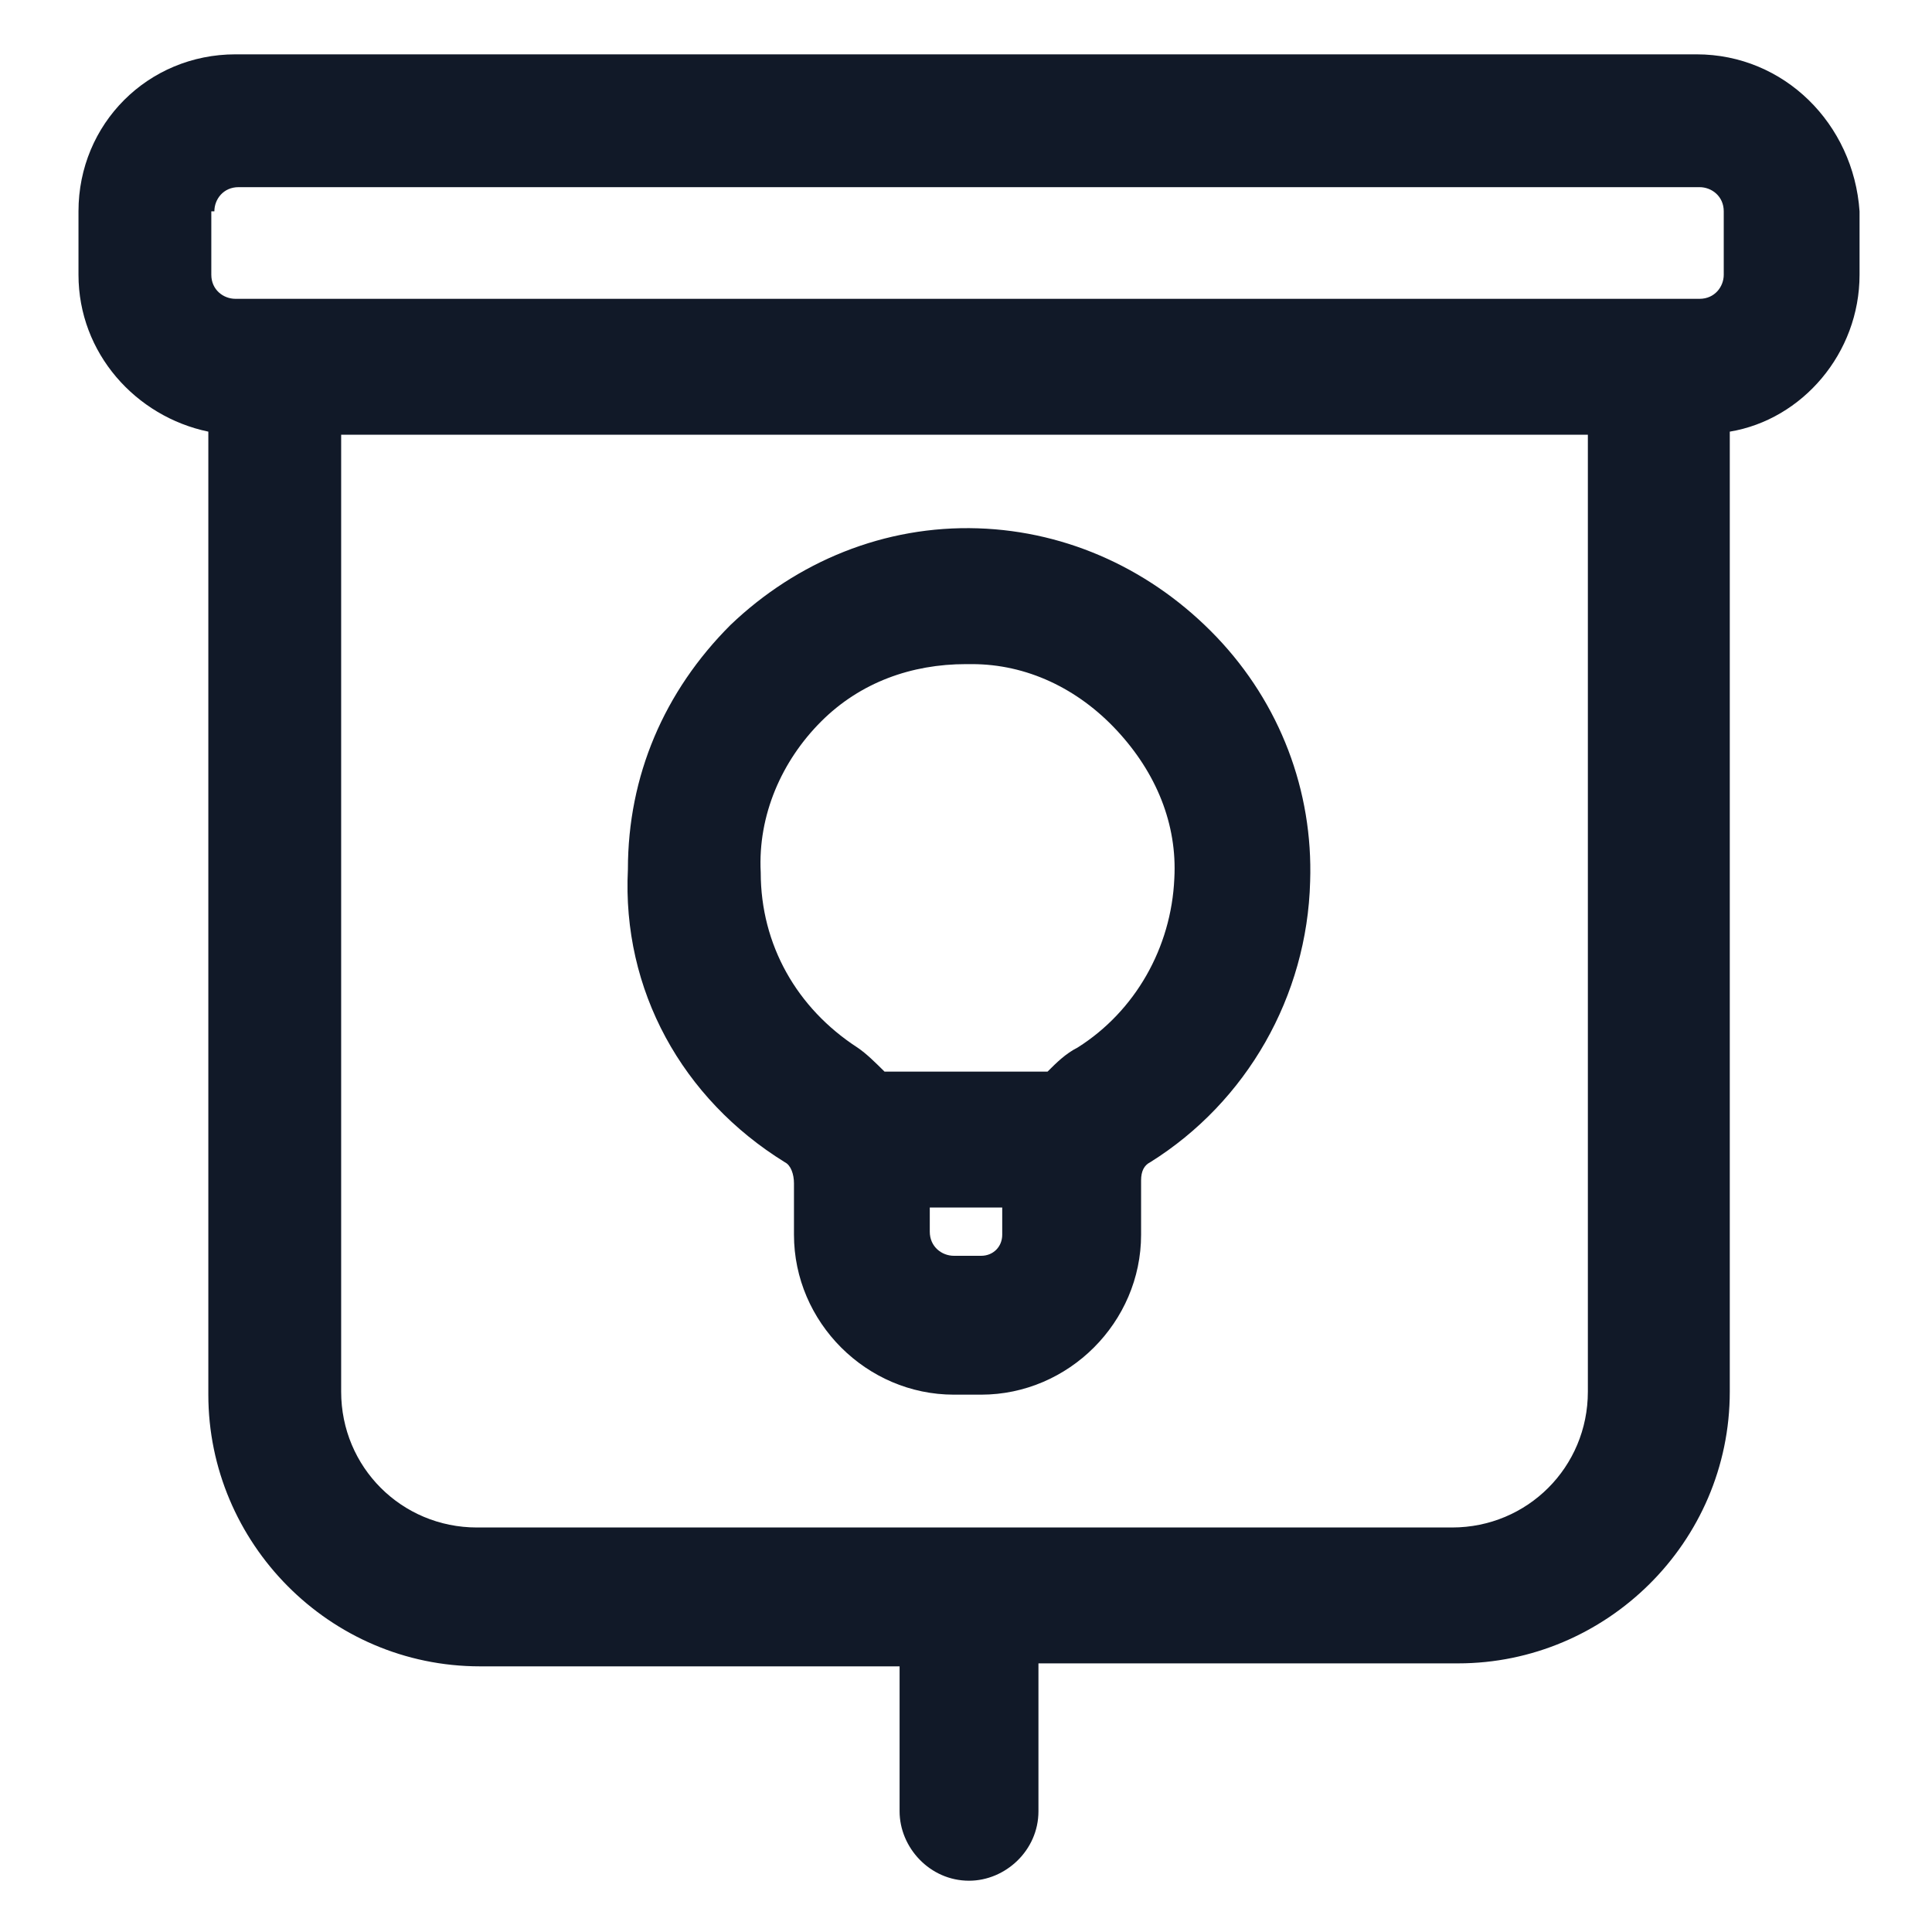 <svg xmlns="http://www.w3.org/2000/svg" width="24" height="24" viewBox="0 0 24 24" fill="none"><g clip-path="url(#clip0_501_51280)"><path d="M9.75 14.438C9.825 14.475 9.863 14.588 9.863 14.7V15.338C9.863 16.425 10.763 17.325 11.85 17.325H12.188C13.275 17.325 14.175 16.425 14.175 15.338V14.662C14.175 14.55 14.213 14.475 14.288 14.438C15.488 13.688 16.238 12.375 16.275 10.95C16.313 9.825 15.9 8.738 15.113 7.913C14.325 7.088 13.275 6.6 12.15 6.563C10.988 6.525 9.9 6.975 9.075 7.763C8.25 8.588 7.8 9.638 7.8 10.8C7.725 12.3 8.475 13.65 9.75 14.438ZM12.188 15.6H11.85C11.7 15.6 11.55 15.488 11.55 15.3V15H12.45V15.338C12.45 15.488 12.338 15.6 12.188 15.6ZM10.2 8.963C10.688 8.475 11.325 8.25 12 8.25C12.038 8.25 12.038 8.25 12.075 8.25C12.75 8.25 13.388 8.55 13.875 9.075C14.363 9.6 14.625 10.238 14.588 10.912C14.55 11.775 14.1 12.562 13.388 13.012C13.238 13.088 13.125 13.2 13.013 13.312H10.988C10.875 13.2 10.763 13.088 10.65 13.012C9.9 12.525 9.45 11.738 9.45 10.838C9.413 10.125 9.713 9.45 10.2 8.963Z" fill="#111928"></path><path d="M21.075 0.675H2.925C1.838 0.675 0.975 1.538 0.975 2.625V3.413C0.975 4.388 1.688 5.175 2.588 5.362V17.325C2.588 19.163 4.088 20.7 5.963 20.7H11.175V22.5C11.175 22.95 11.55 23.363 12.038 23.363C12.488 23.363 12.9 22.988 12.9 22.5V20.663H18.113C19.95 20.663 21.488 19.163 21.488 17.288V5.362C22.388 5.213 23.1 4.388 23.1 3.413V2.625C23.025 1.538 22.163 0.675 21.075 0.675ZM2.663 2.625C2.663 2.475 2.775 2.325 2.963 2.325H21.113C21.263 2.325 21.413 2.438 21.413 2.625V3.413C21.413 3.562 21.3 3.712 21.113 3.712H2.925C2.775 3.712 2.625 3.6 2.625 3.413V2.625H2.663ZM19.725 17.288C19.725 18.225 18.975 18.975 18.038 18.975H5.925C4.988 18.975 4.238 18.225 4.238 17.288V5.4H19.725V17.288V17.288Z" fill="#111928"></path></g><defs><clipPath id="clip0_501_51280"><rect width="24" height="24" fill="white"></rect></clipPath></defs></svg>